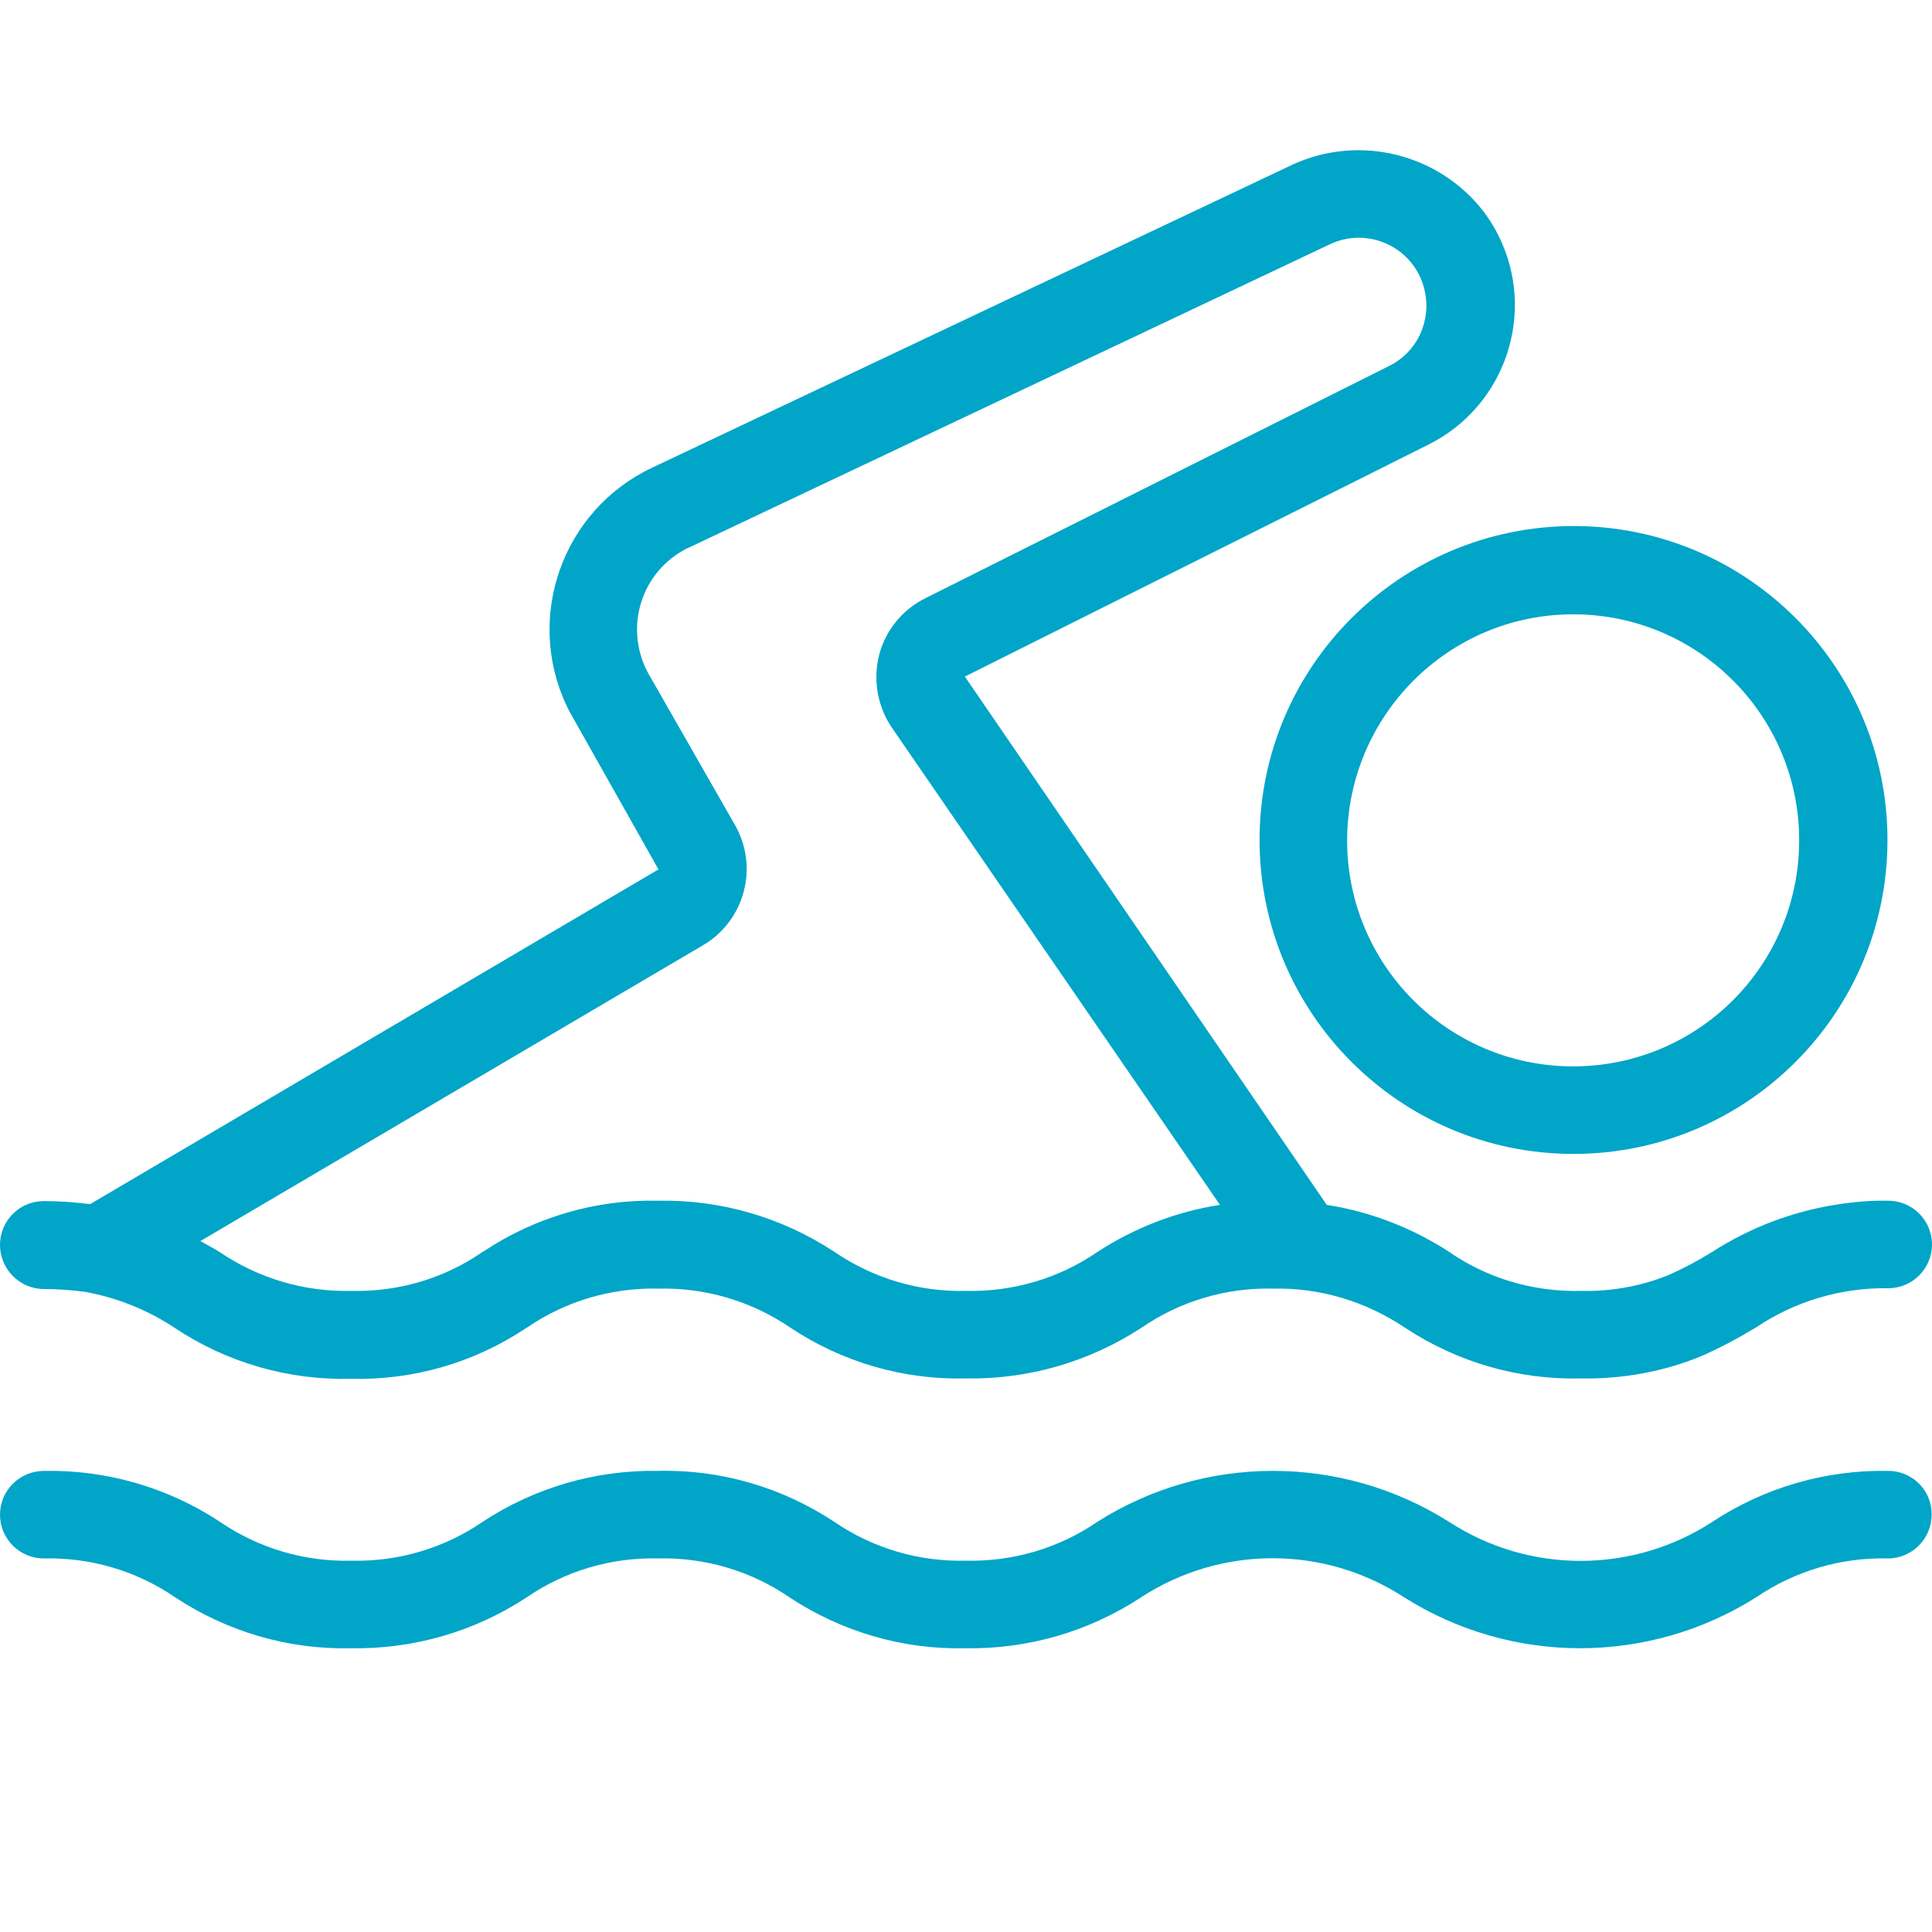<?xml version="1.0" encoding="utf-8"?>
<!-- Generator: Adobe Illustrator 24.0.1, SVG Export Plug-In . SVG Version: 6.00 Build 0)  -->
<svg version="1.1" id="Layer_1" xmlns="http://www.w3.org/2000/svg" xmlns:xlink="http://www.w3.org/1999/xlink" x="0px" y="0px"
	 viewBox="0 0 512 512" fill="#00a5c8" style="enable-background:new 0 0 512 512;" xml:space="preserve">
<g>
</g>
<g>
</g>
<g>
</g>
<g>
</g>
<g>
</g>
<g>
</g>
<g>
</g>
<g>
</g>
<g>
</g>
<g>
</g>
<g>
</g>
<g>
</g>
<g>
</g>
<g>
</g>
<g>
</g>
<g>
</g>
<g>
</g>
<g>
</g>
<g>
</g>
<g>
</g>
<g>
</g>
<g>
</g>
<g>
</g>
<g>
</g>
<g>
</g>
<g>
</g>
<g>
</g>
<g>
</g>
<g>
</g>
<g>
	<path d="M11.6,341.6c3.8,0,7.6,0.3,11.3,0.8c0.3,0.1,0.6,0.1,0.9,0.2c8,1.6,15.7,4.8,22.5,9.3c13.8,9.2,30.1,13.9,46.7,13.5
		c16.4,0.4,32.5-4.2,46.2-13.3c0.2-0.1,0.3-0.2,0.5-0.3c10.2-7,22.4-10.6,34.8-10.3c12.4-0.3,24.6,3.3,34.9,10.3
		c13.8,9.2,30,13.9,46.5,13.5c16.6,0.3,32.8-4.4,46.7-13.5c10.2-7,22.4-10.6,34.7-10.3c12.5-0.3,24.7,3.4,35.1,10.4
		c13.8,9.1,30,13.8,46.5,13.4c11.1,0.2,22.2-1.8,32.4-6.1c4.9-2.2,9.6-4.7,14.2-7.5c10.3-6.9,22.5-10.5,34.9-10.3
		c6.4,0,11.6-5.2,11.6-11.6s-5.2-11.6-11.6-11.6c-4.5-0.1-9,0.3-13.5,1c-11.8,1.8-23.1,6.1-33.2,12.6c-3.7,2.3-7.5,4.3-11.5,6.1
		c-7.4,3-15.4,4.4-23.3,4.2c-12.5,0.3-24.8-3.3-35.1-10.5c-9.8-6.3-20.7-10.5-32.2-12.3l-95.9-140l122.9-61.5
		c20.4-10.2,28.7-35,18.5-55.4c-1.1-2.2-2.4-4.3-3.9-6.3c-11.9-15.4-32.9-20.6-50.6-12.5L172.7,124c-23.6,11.2-33.7,39.5-22.5,63.1
		c0.5,1.1,1.1,2.2,1.7,3.2l22.6,40.1L23.9,319.1c-4.1-0.5-8.2-0.8-12.3-0.8c-6.4,0-11.6,5.2-11.6,11.6C0,336.3,5.2,341.6,11.6,341.6
		L11.6,341.6z M186.3,250.5c11.1-6.5,14.9-20.8,8.4-32L172,178.8c-6.6-11.6-2.6-26.3,9-32.9c0.5-0.3,1.1-0.6,1.6-0.8l169.7-80.3
		c8.9-4.3,19.6-0.6,23.9,8.3c1.8,3.8,2.3,8,1.3,12.1c-1.2,5.2-4.7,9.5-9.4,11.8l-122.8,61.5c-6.1,3-10.6,8.5-12.3,15
		c-1.7,6.6-0.5,13.7,3.4,19.4l86.9,126.4c-11.6,1.8-22.7,6.1-32.5,12.5c-10.2,7-22.4,10.6-34.9,10.3c-12.5,0.3-24.7-3.4-35-10.5
		c-13.8-9-29.9-13.7-46.4-13.4c-16.4-0.4-32.6,4.3-46.3,13.4c-0.2,0.1-0.4,0.2-0.5,0.3c-10.2,7-22.3,10.5-34.6,10.2
		c-12.4,0.3-24.6-3.3-34.9-10.3c-1.6-1-3.3-1.9-5.1-2.9L186.3,250.5z"/>
	<path d="M500.4,389.8c-16.6-0.3-32.8,4.4-46.6,13.5c-21.2,13.8-48.6,13.8-69.8,0c-28.5-18-64.8-18-93.2,0
		c-10.2,7-22.4,10.6-34.9,10.3c-12.4,0.3-24.6-3.3-34.8-10.3c-13.8-9.1-30-13.9-46.6-13.5c-16.5-0.3-32.8,4.4-46.6,13.5
		c-10.2,7-22.4,10.6-34.8,10.3c-12.4,0.3-24.6-3.3-34.8-10.3c-13.8-9.1-30-13.8-46.6-13.5C5.2,389.8,0,395,0,401.4
		c0,6.4,5.2,11.6,11.6,11.6c12.4-0.3,24.6,3.3,34.8,10.3c13.8,9.1,30,13.9,46.6,13.5c16.5,0.3,32.8-4.4,46.6-13.5
		c10.2-7,22.4-10.6,34.8-10.3c12.4-0.3,24.6,3.3,34.8,10.3c13.8,9.1,30,13.9,46.6,13.5c16.5,0.3,32.8-4.4,46.6-13.5
		c21.2-13.8,48.5-13.8,69.7,0c28.5,18,64.8,18,93.3,0c10.3-7,22.5-10.6,34.9-10.3c6.4,0,11.6-5.2,11.6-11.6
		C512,395,506.8,389.8,500.4,389.8z"/>
	<path d="M333.8,222.6c0,45.9,37.2,83.2,83.2,83.2c45.9,0,83.2-37.2,83.2-83.2c0-45.9-37.2-83.2-83.2-83.2
		C371,139.5,333.8,176.7,333.8,222.6z M416.9,162.8c33.1,0,59.9,26.8,59.9,59.9s-26.8,59.9-59.9,59.9c-33.1,0-59.9-26.8-59.9-59.9
		C357.1,189.6,383.9,162.8,416.9,162.8z"/>
</g>
<g>
</g>
<g>
</g>
<g>
</g>
<g>
</g>
<g>
</g>
<g>
</g>
<g>
</g>
<g>
</g>
<g>
</g>
<g>
</g>
<g>
</g>
<g>
</g>
<g>
</g>
<g>
</g>
<g>
</g>
</svg>
